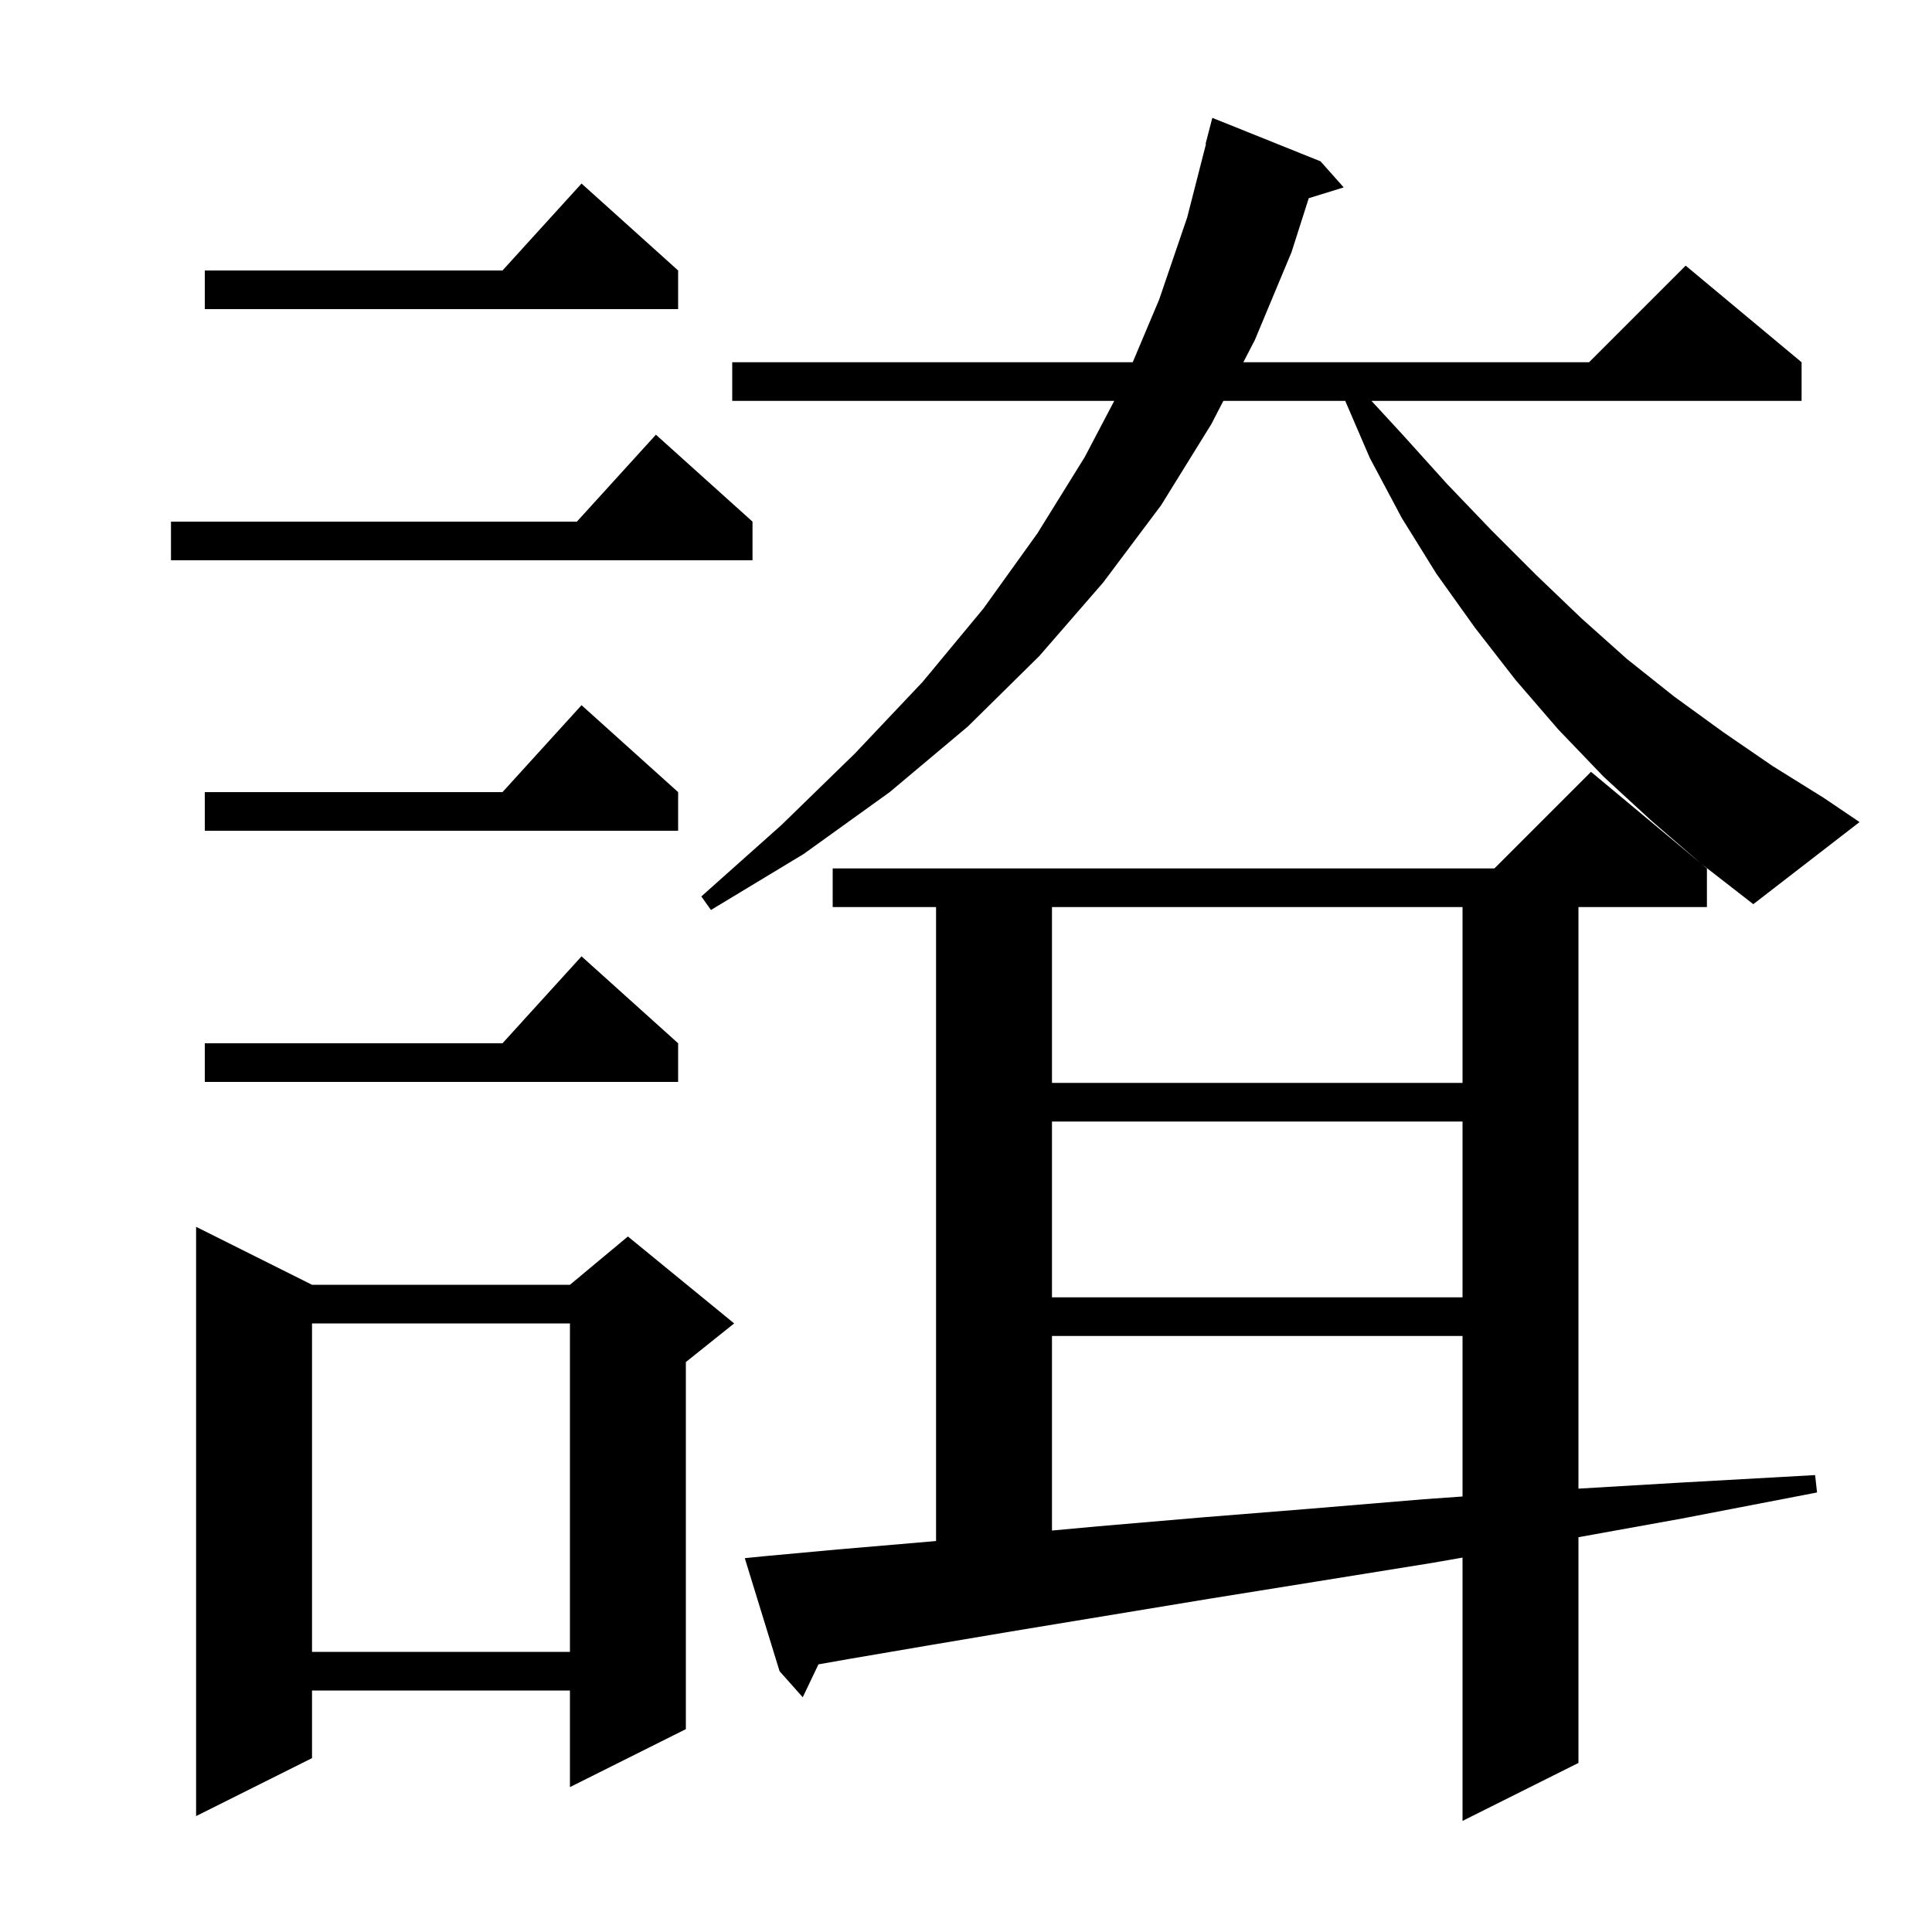 <svg xmlns="http://www.w3.org/2000/svg" xmlns:xlink="http://www.w3.org/1999/xlink" version="1.1" baseProfile="full" viewBox="0 0 200 200" width="200" height="200">
<g fill="black">
<path d="M 79.1 161.1 L 86.7 160.4 L 94.9 159.7 L 96.9 159.522 L 96.9 93.9 L 86.2 93.9 L 86.2 89.9 L 154.7 89.9 L 164.7 79.9 L 176.7 89.9 L 176.7 93.9 L 163.4 93.9 L 163.4 154.104 L 173.6 153.5 L 187.9 152.7 L 188.1 154.5 L 174.1 157.2 L 163.4 159.131 L 163.4 182.5 L 151.4 188.5 L 151.4 161.241 L 148.2 161.8 L 136.4 163.7 L 125.2 165.5 L 114.9 167.2 L 105.2 168.8 L 96.3 170.3 L 88.1 171.7 L 84.725 172.293 L 83.1 175.7 L 80.7 173.0 L 77.1 161.3 Z M 32.3 133.0 L 59.0 133.0 L 65.0 128.0 L 76.0 137.0 L 71.0 141.0 L 71.0 179.0 L 59.0 185.0 L 59.0 175.0 L 32.3 175.0 L 32.3 182.0 L 20.3 188.0 L 20.3 127.0 Z M 32.3 137.0 L 32.3 171.0 L 59.0 171.0 L 59.0 137.0 Z M 108.9 138.3 L 108.9 158.441 L 113.7 158.0 L 124.2 157.1 L 135.4 156.2 L 147.4 155.2 L 151.4 154.917 L 151.4 138.3 Z M 108.9 116.1 L 108.9 134.3 L 151.4 134.3 L 151.4 116.1 Z M 108.9 93.9 L 108.9 112.1 L 151.4 112.1 L 151.4 93.9 Z M 70.2 108.0 L 70.2 112.0 L 21.2 112.0 L 21.2 108.0 L 52.018 108.0 L 60.2 99.0 Z M 171.0 85.0 L 166.0 80.4 L 161.3 75.5 L 156.9 70.4 L 152.7 65.0 L 148.7 59.4 L 145.1 53.6 L 141.8 47.4 L 139.258 41.5 L 126.641 41.5 L 125.4 43.9 L 120.2 52.3 L 114.2 60.3 L 107.6 67.9 L 100.2 75.2 L 92.1 82.0 L 83.2 88.4 L 73.6 94.2 L 72.6 92.8 L 80.9 85.4 L 88.5 78.0 L 95.5 70.6 L 101.8 63.0 L 107.4 55.2 L 112.3 47.3 L 115.345 41.5 L 75.8 41.5 L 75.8 37.5 L 117.259 37.5 L 120.0 31.0 L 122.9 22.5 L 124.843 14.906 L 124.8 14.9 L 125.5 12.2 L 136.7 16.7 L 139.1 19.4 L 135.481 20.518 L 133.7 26.1 L 129.9 35.2 L 128.71 37.5 L 164.5 37.5 L 174.5 27.5 L 186.5 37.5 L 186.5 41.5 L 141.975 41.5 L 145.2 45.0 L 149.8 50.1 L 154.4 54.9 L 159.0 59.5 L 163.7 64.0 L 168.4 68.2 L 173.3 72.1 L 178.4 75.8 L 183.5 79.3 L 188.8 82.6 L 192.5 85.1 L 181.5 93.6 L 176.1 89.4 Z M 70.2 82.0 L 70.2 86.0 L 21.2 86.0 L 21.2 82.0 L 52.018 82.0 L 60.2 73.0 Z M 77.9 54.0 L 77.9 58.0 L 17.7 58.0 L 17.7 54.0 L 59.718 54.0 L 67.9 45.0 Z M 70.2 28.0 L 70.2 32.0 L 21.2 32.0 L 21.2 28.0 L 52.018 28.0 L 60.2 19.0 Z " />
</g>
</svg>
